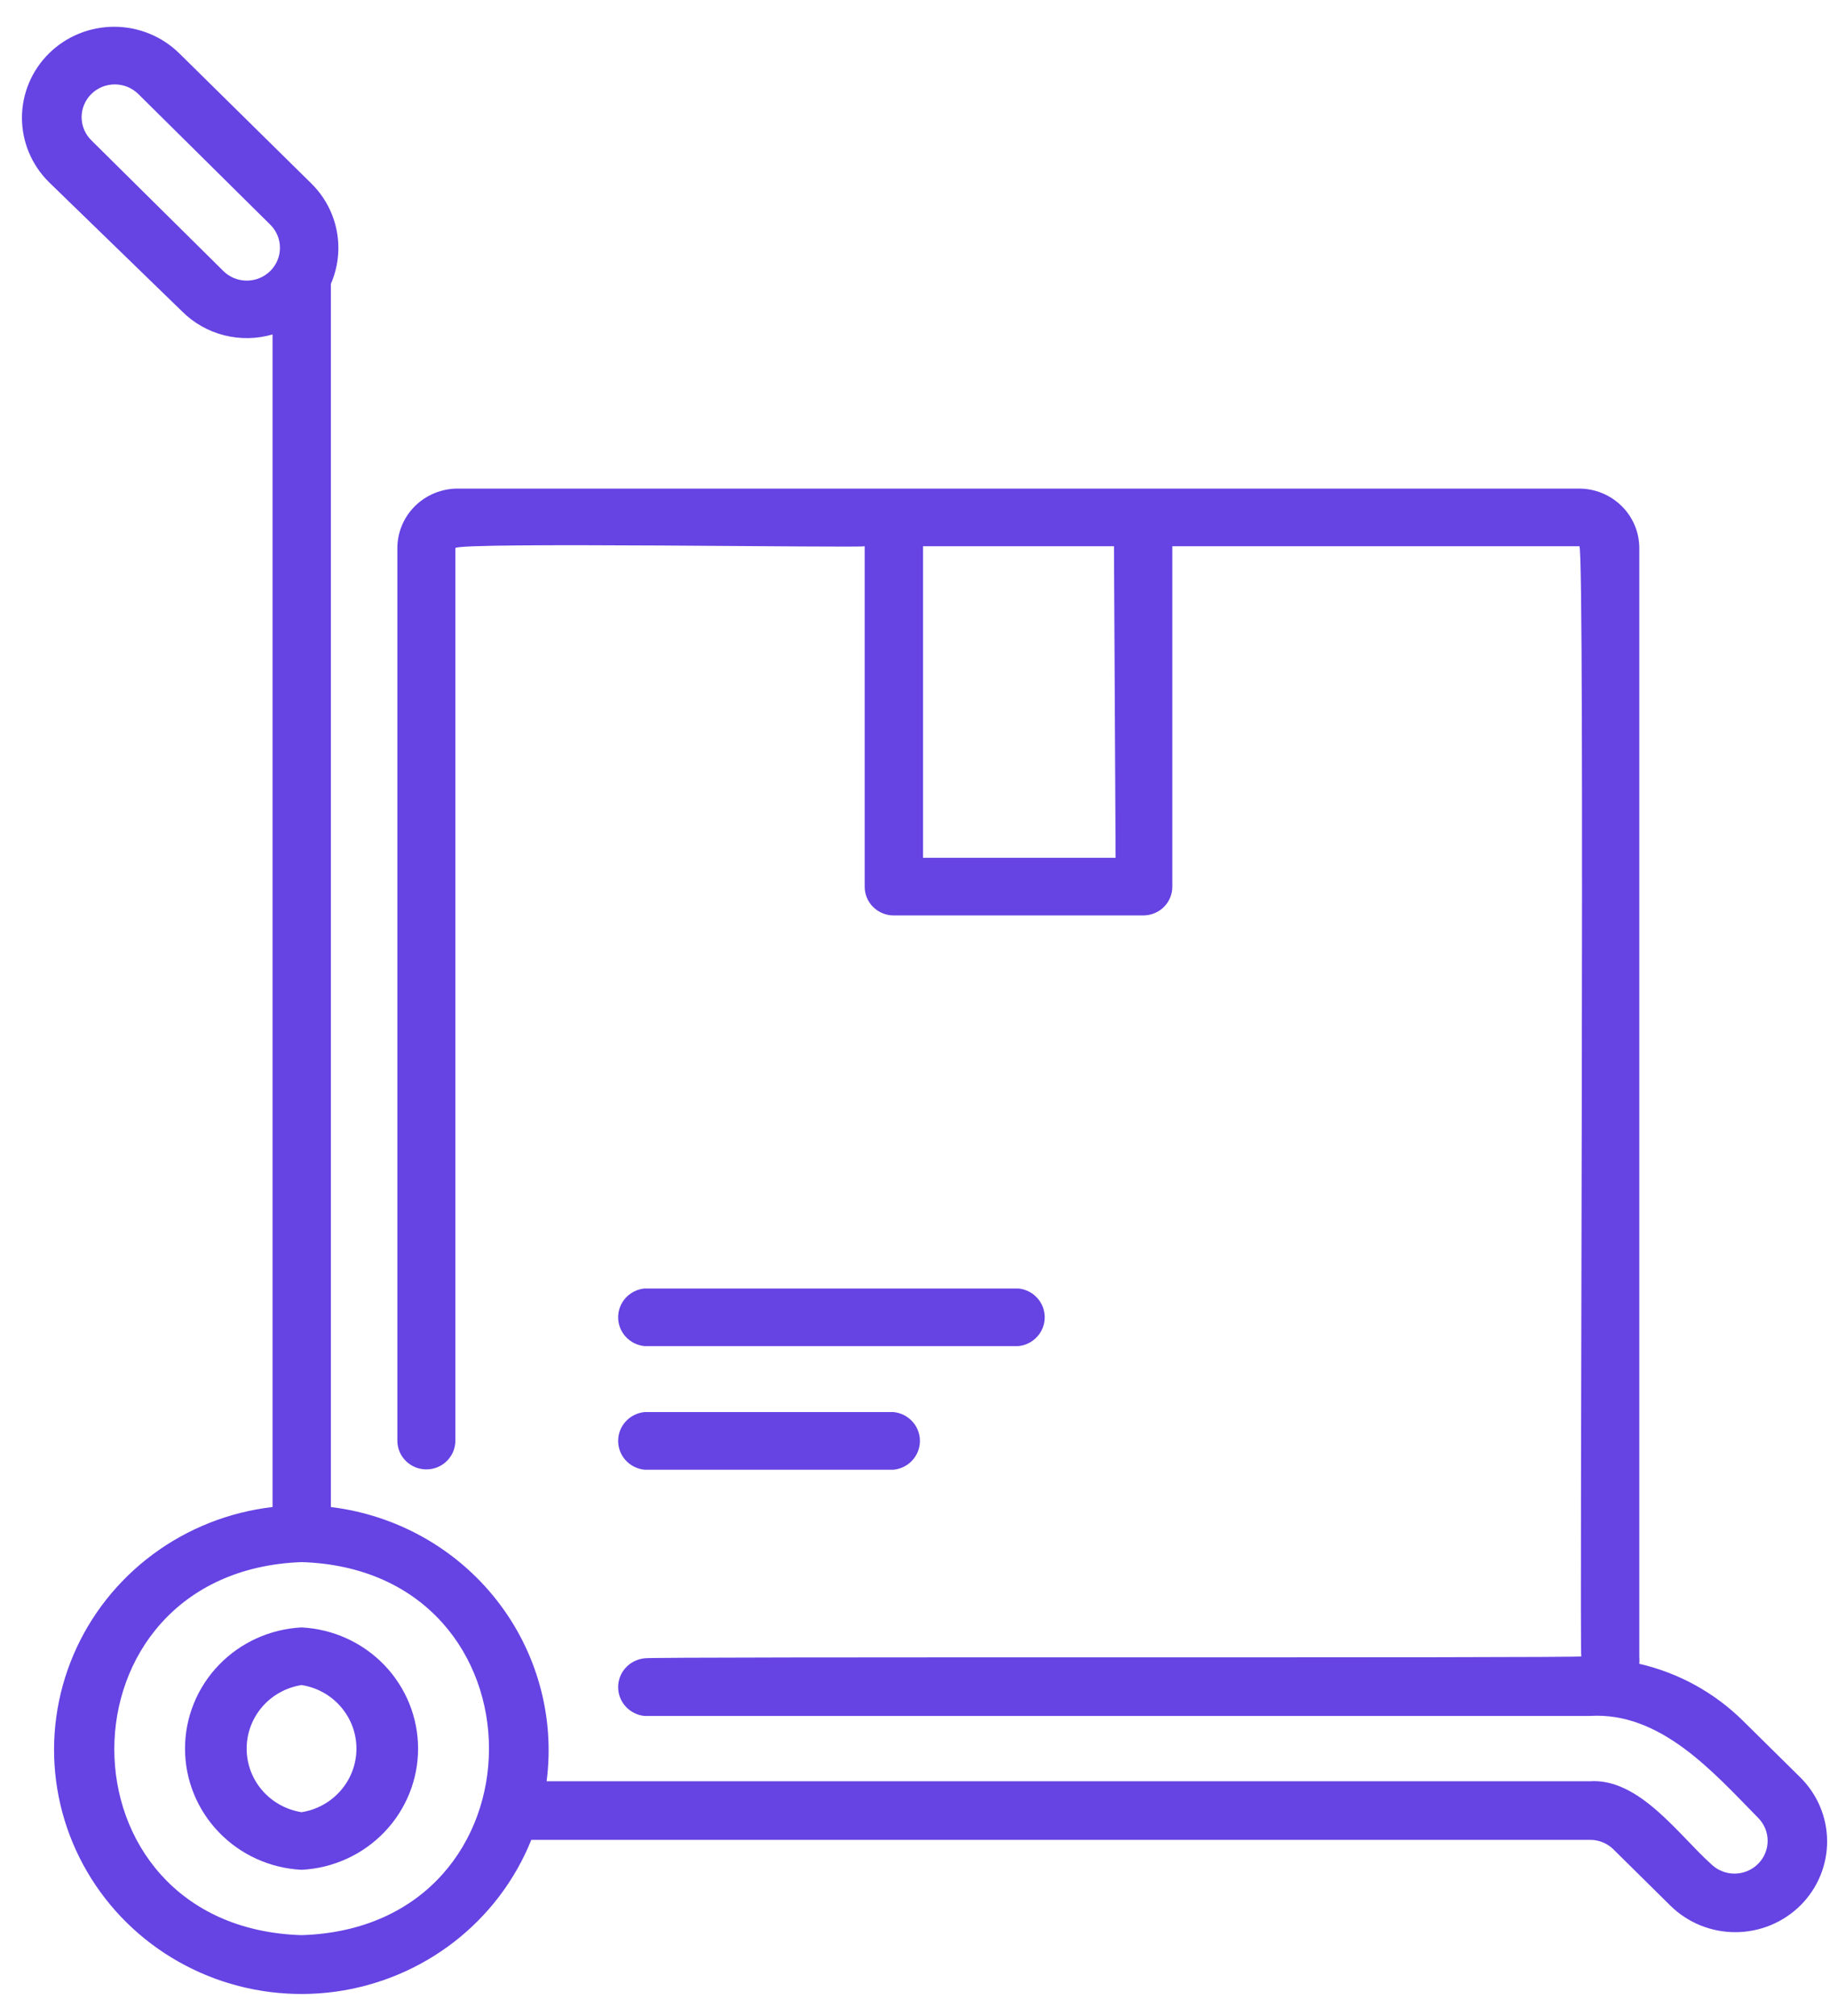 <svg width="59" height="65" viewBox="0 0 59 65" fill="none" xmlns="http://www.w3.org/2000/svg">
<path d="M58.032 57.292L56.194 55.477C55.275 54.568 54.118 53.932 52.852 53.64C52.858 53.56 52.858 53.48 52.852 53.401V17.672C52.852 17.163 52.648 16.675 52.283 16.315C51.919 15.955 51.424 15.752 50.909 15.752H14.755C14.239 15.752 13.745 15.955 13.38 16.315C13.016 16.675 12.811 17.163 12.811 17.672V46.448C12.811 46.693 12.909 46.928 13.085 47.101C13.26 47.275 13.498 47.372 13.746 47.372C13.994 47.372 14.232 47.275 14.407 47.101C14.582 46.928 14.681 46.693 14.681 46.448V17.672C14.681 17.465 27.815 17.672 27.878 17.61V28.589C27.878 28.834 27.976 29.069 28.151 29.242C28.327 29.415 28.565 29.513 28.813 29.513H36.85C36.974 29.514 37.097 29.491 37.212 29.445C37.326 29.4 37.431 29.332 37.519 29.246C37.606 29.16 37.676 29.058 37.724 28.945C37.772 28.832 37.796 28.711 37.796 28.589V17.61H50.919C51.108 17.61 50.919 53.339 50.982 53.401C51.045 53.463 20.838 53.401 20.775 53.463C20.543 53.488 20.328 53.596 20.172 53.767C20.015 53.939 19.929 54.161 19.929 54.392C19.929 54.623 20.015 54.845 20.172 55.017C20.328 55.188 20.543 55.297 20.775 55.321H51.245C53.535 55.175 55.238 57.137 56.677 58.6C56.776 58.698 56.855 58.815 56.909 58.943C56.963 59.071 56.99 59.208 56.99 59.347C56.99 59.486 56.963 59.623 56.909 59.752C56.855 59.88 56.776 59.996 56.677 60.094C56.578 60.192 56.46 60.27 56.33 60.323C56.2 60.377 56.061 60.404 55.92 60.404C55.78 60.404 55.641 60.377 55.511 60.323C55.381 60.27 55.263 60.192 55.164 60.094C54.113 59.15 52.842 57.313 51.245 57.427H17.623C17.757 56.395 17.683 55.347 17.405 54.344C17.128 53.34 16.652 52.4 16.006 51.579C15.36 50.757 14.555 50.07 13.639 49.556C12.723 49.043 11.713 48.713 10.667 48.586V9.153C10.901 8.615 10.967 8.02 10.857 7.445C10.747 6.87 10.465 6.341 10.047 5.925L5.782 1.722C5.224 1.172 4.468 0.863 3.68 0.863C2.892 0.863 2.136 1.172 1.579 1.722C1.022 2.273 0.708 3.019 0.708 3.798C0.708 4.576 1.022 5.323 1.579 5.873L5.876 10.045C6.249 10.416 6.716 10.68 7.229 10.81C7.741 10.939 8.279 10.93 8.787 10.782V48.586C7.387 48.748 6.056 49.275 4.929 50.111C3.802 50.947 2.919 52.063 2.371 53.345C1.823 54.628 1.628 56.031 1.808 57.411C1.987 58.792 2.534 60.101 3.393 61.206C4.251 62.31 5.39 63.169 6.695 63.697C7.999 64.225 9.422 64.401 10.818 64.21C12.214 64.017 13.533 63.463 14.642 62.604C15.751 61.744 16.609 60.61 17.129 59.316H51.266C51.407 59.315 51.546 59.342 51.676 59.396C51.806 59.449 51.924 59.528 52.023 59.627L53.861 61.443C54.419 61.99 55.173 62.295 55.958 62.292C56.743 62.289 57.495 61.978 58.048 61.428C58.601 60.877 58.91 60.132 58.907 59.357C58.904 58.581 58.59 57.839 58.032 57.292ZM35.968 27.655H29.758V17.61H35.915L35.968 27.655ZM7.2 8.737L2.945 4.524C2.744 4.326 2.631 4.057 2.631 3.777C2.631 3.638 2.659 3.501 2.713 3.373C2.767 3.245 2.845 3.128 2.945 3.03C3.044 2.932 3.162 2.854 3.292 2.801C3.422 2.748 3.561 2.721 3.701 2.721C3.985 2.721 4.257 2.832 4.458 3.03L8.713 7.243C8.914 7.441 9.026 7.71 9.026 7.99C9.026 8.271 8.914 8.539 8.713 8.737C8.512 8.936 8.24 9.047 7.957 9.047C7.673 9.047 7.401 8.936 7.2 8.737ZM9.722 62.388C1.673 62.139 1.673 50.661 9.722 50.361C17.78 50.609 17.78 62.139 9.722 62.388Z" fill="#6643E3"/>
<path d="M9.722 52.467C8.708 52.519 7.753 52.953 7.054 53.68C6.355 54.407 5.965 55.371 5.965 56.374C5.965 57.377 6.355 58.341 7.054 59.068C7.753 59.795 8.708 60.23 9.722 60.281C10.736 60.23 11.691 59.795 12.39 59.068C13.089 58.341 13.479 57.377 13.479 56.374C13.479 55.371 13.089 54.407 12.39 53.68C11.691 52.953 10.736 52.519 9.722 52.467ZM9.722 58.424C9.228 58.346 8.779 58.097 8.454 57.721C8.13 57.345 7.952 56.868 7.952 56.374C7.952 55.88 8.13 55.403 8.454 55.027C8.779 54.651 9.228 54.402 9.722 54.325C10.216 54.402 10.665 54.651 10.989 55.027C11.314 55.403 11.492 55.88 11.492 56.374C11.492 56.868 11.314 57.345 10.989 57.721C10.665 58.097 10.216 58.346 9.722 58.424Z" fill="#6643E3"/>
<path d="M20.775 47.382H28.813C29.045 47.358 29.26 47.25 29.416 47.078C29.572 46.907 29.659 46.684 29.659 46.453C29.659 46.223 29.572 46 29.416 45.829C29.26 45.657 29.045 45.549 28.813 45.525H20.775C20.543 45.549 20.328 45.657 20.171 45.829C20.015 46 19.929 46.223 19.929 46.453C19.929 46.684 20.015 46.907 20.171 47.078C20.328 47.25 20.543 47.358 20.775 47.382Z" fill="#6643E3"/>
<path d="M20.775 43.397H32.837C33.069 43.373 33.284 43.265 33.44 43.093C33.596 42.922 33.683 42.699 33.683 42.469C33.683 42.238 33.596 42.015 33.44 41.844C33.284 41.672 33.069 41.564 32.837 41.54H20.775C20.543 41.564 20.328 41.672 20.171 41.844C20.015 42.015 19.929 42.238 19.929 42.469C19.929 42.699 20.015 42.922 20.171 43.093C20.328 43.265 20.543 43.373 20.775 43.397Z" fill="#6643E3"/>
</svg>
